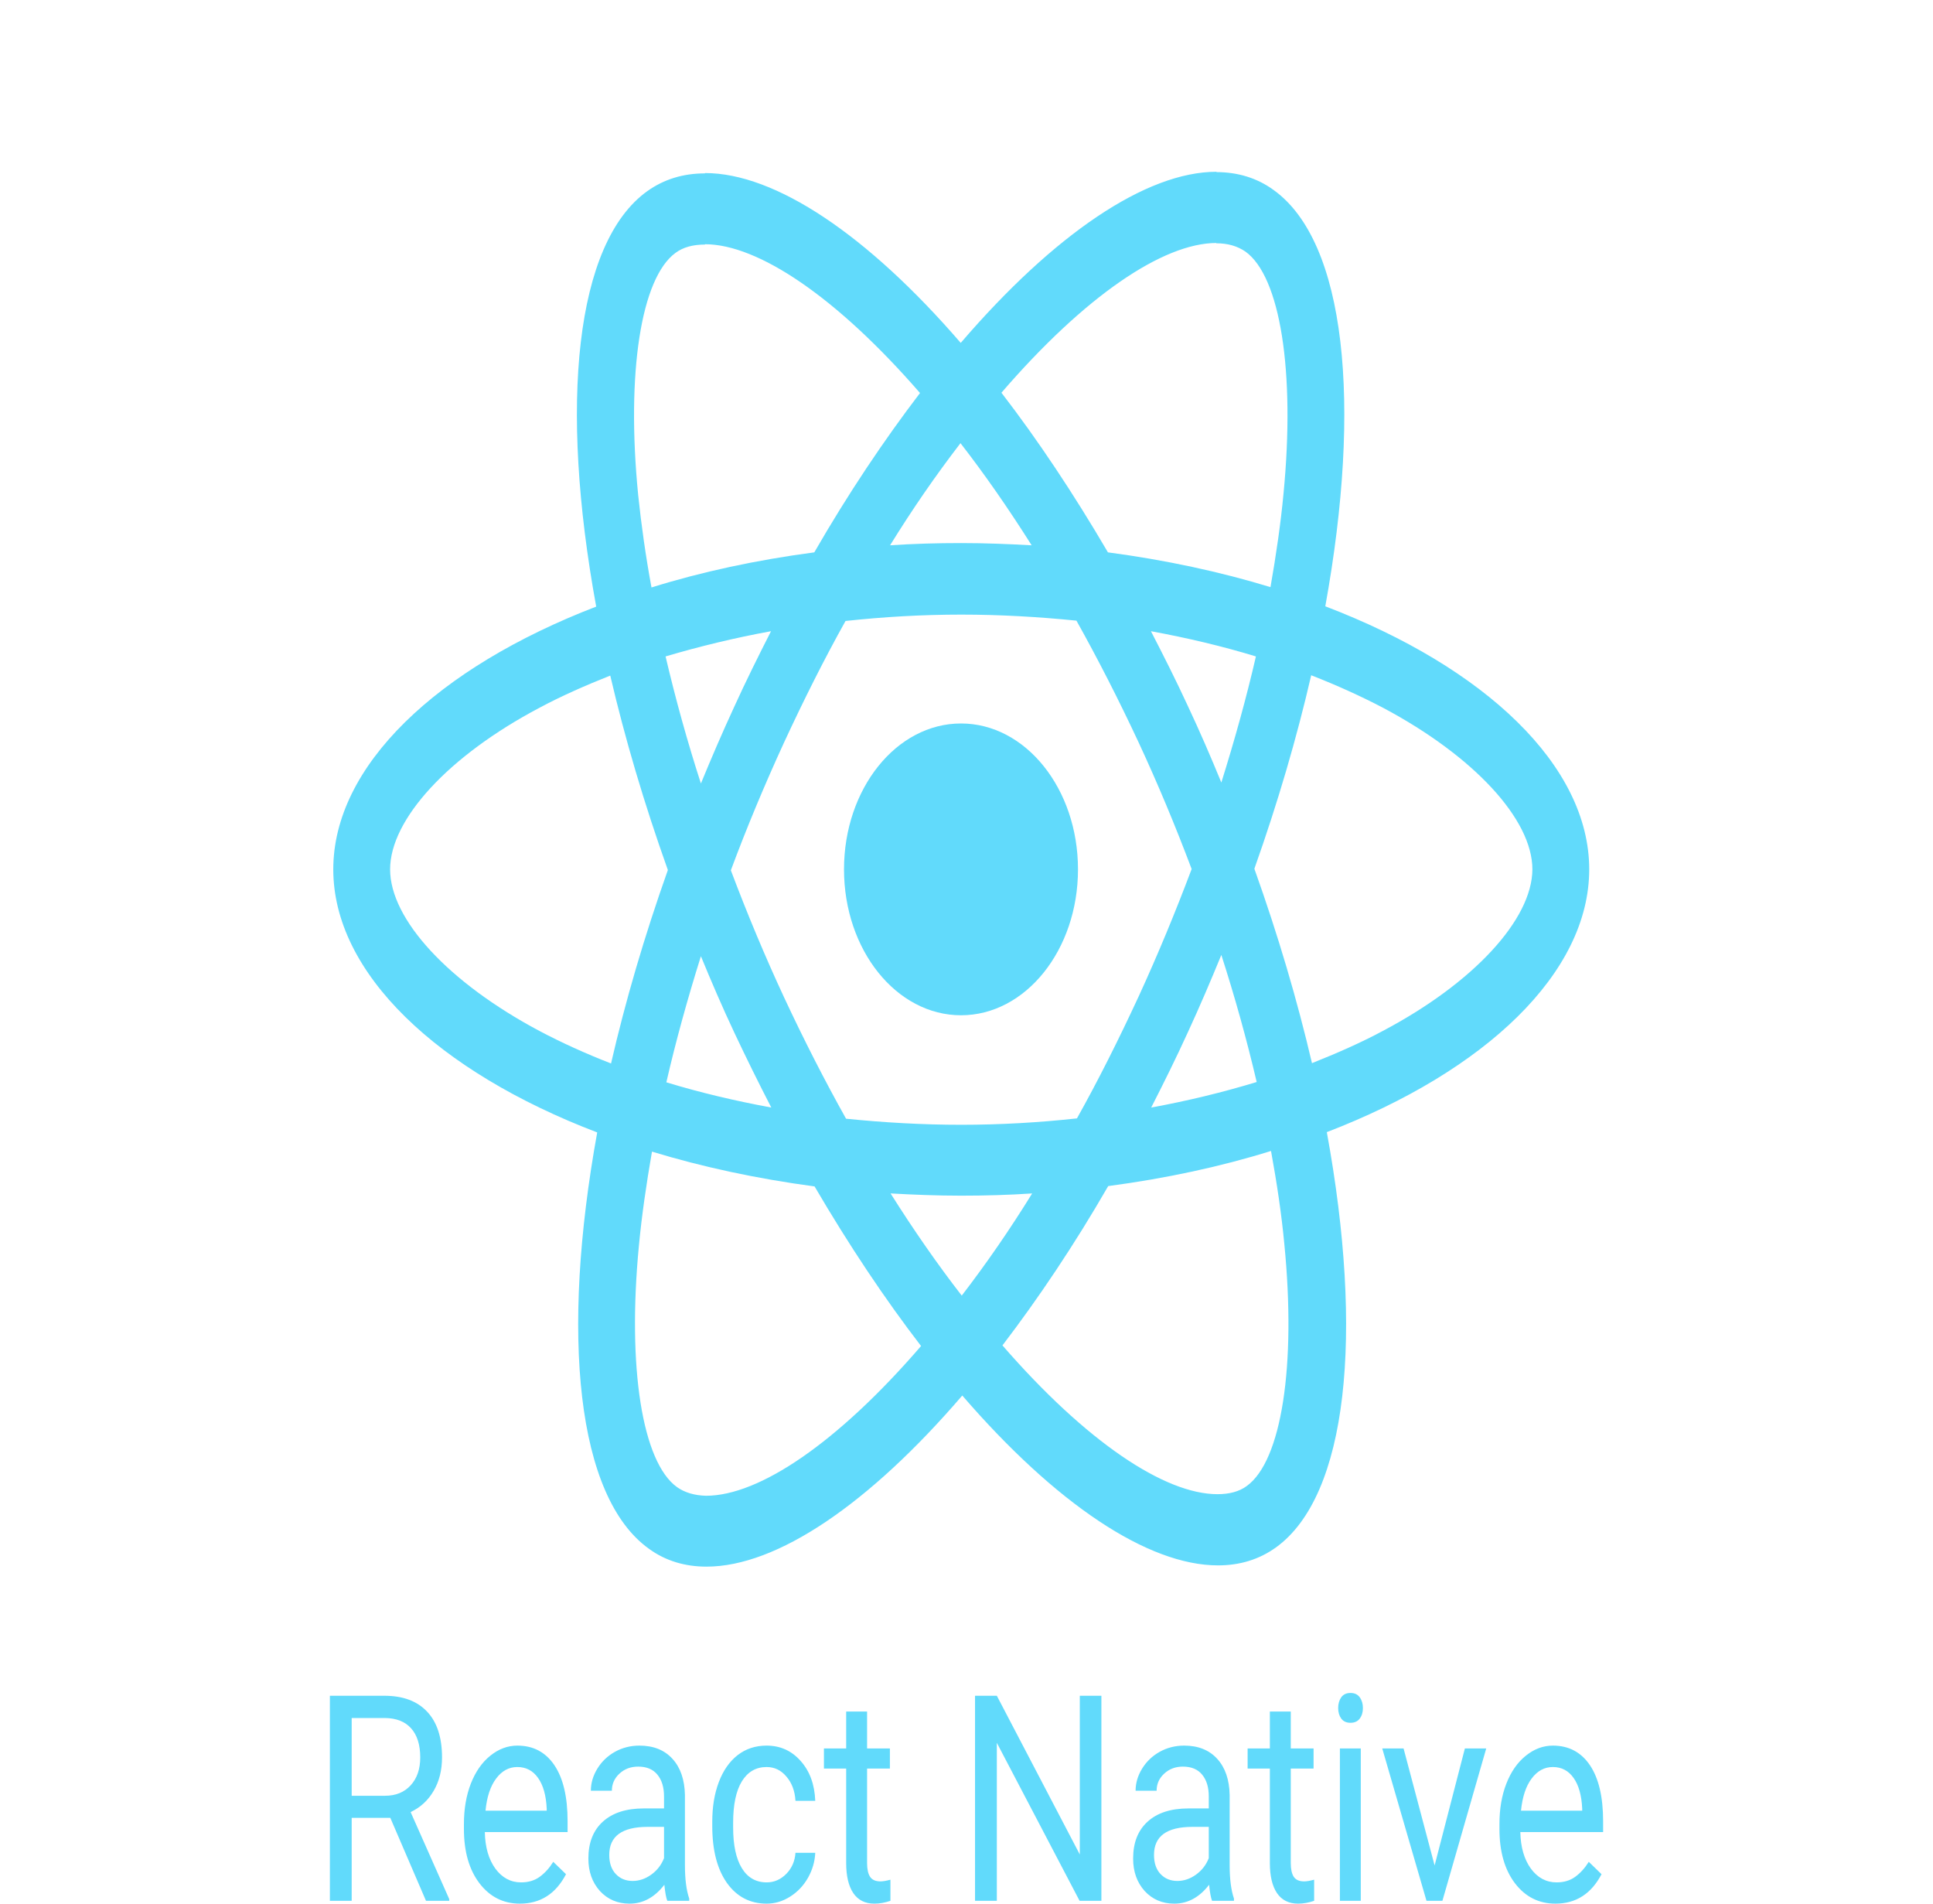 <svg width="65" height="64" viewBox="0 0 65 64" fill="none" xmlns="http://www.w3.org/2000/svg">
<g clip-path="url(#clip0_37_598)">
<path d="M53.44 29.228C53.44 25.74 49.936 22.434 44.565 20.384C45.804 13.557 45.253 8.126 42.826 6.387C42.266 5.979 41.612 5.786 40.897 5.786V8.179C41.293 8.179 41.612 8.276 41.879 8.458C43.05 9.296 43.557 12.483 43.161 16.584C43.067 17.593 42.912 18.655 42.722 19.739C41.035 19.224 39.193 18.827 37.256 18.57C36.094 16.584 34.889 14.78 33.675 13.203C36.481 9.95 39.115 8.169 40.906 8.169V5.775C38.539 5.775 35.44 7.879 32.306 11.528C29.173 7.9 26.074 5.818 23.706 5.818V8.211C25.488 8.211 28.131 9.983 30.937 13.213C29.732 14.791 28.527 16.584 27.382 18.57C25.437 18.827 23.594 19.224 21.907 19.75C21.709 18.677 21.563 17.636 21.459 16.637C21.055 12.537 21.554 9.349 22.716 8.501C22.975 8.308 23.31 8.222 23.706 8.222V5.829C22.983 5.829 22.329 6.022 21.761 6.43C19.342 8.169 18.8 13.589 20.048 20.394C14.693 22.455 11.207 25.75 11.207 29.228C11.207 32.717 14.71 36.023 20.082 38.072C18.843 44.899 19.393 50.33 21.821 52.069C22.381 52.477 23.035 52.67 23.758 52.67C26.125 52.67 29.224 50.567 32.358 46.917C35.491 50.545 38.59 52.628 40.958 52.628C41.681 52.628 42.335 52.434 42.903 52.026C45.322 50.287 45.864 44.867 44.616 38.062C49.953 36.012 53.44 32.706 53.44 29.228ZM42.232 22.069C41.913 23.453 41.517 24.881 41.069 26.308C40.717 25.45 40.346 24.591 39.942 23.732C39.546 22.874 39.124 22.037 38.702 21.221C39.925 21.446 41.104 21.725 42.232 22.069ZM38.289 33.5C37.617 34.949 36.929 36.323 36.214 37.6C34.932 37.74 33.632 37.815 32.323 37.815C31.023 37.815 29.724 37.74 28.45 37.611C27.735 36.334 27.038 34.971 26.366 33.532C25.712 32.126 25.118 30.698 24.576 29.26C25.11 27.822 25.712 26.384 26.358 24.977C27.029 23.529 27.718 22.154 28.432 20.877C29.715 20.738 31.015 20.663 32.323 20.663C33.623 20.663 34.923 20.738 36.197 20.866C36.912 22.144 37.609 23.507 38.281 24.945C38.935 26.351 39.529 27.779 40.071 29.217C39.529 30.656 38.935 32.094 38.289 33.5ZM41.069 32.105C41.521 33.504 41.918 34.929 42.258 36.377C41.13 36.72 39.942 37.01 38.711 37.235C39.133 36.409 39.554 35.561 39.95 34.691C40.346 33.833 40.717 32.963 41.069 32.105ZM32.34 43.558C31.54 42.527 30.739 41.379 29.947 40.123C30.722 40.166 31.514 40.198 32.315 40.198C33.124 40.198 33.925 40.176 34.708 40.123C33.969 41.32 33.179 42.467 32.34 43.558ZM25.936 37.235C24.714 37.01 23.534 36.731 22.407 36.387C22.725 35.003 23.121 33.575 23.569 32.148C23.922 33.006 24.292 33.865 24.696 34.724C25.101 35.582 25.514 36.42 25.936 37.235ZM32.298 14.899C33.098 15.929 33.899 17.078 34.691 18.333C33.916 18.29 33.124 18.258 32.323 18.258C31.514 18.258 30.714 18.28 29.93 18.333C30.669 17.136 31.459 15.989 32.298 14.899ZM25.927 21.221C25.506 22.047 25.084 22.895 24.688 23.765C24.292 24.623 23.922 25.482 23.569 26.341C23.117 24.942 22.72 23.516 22.381 22.069C23.508 21.736 24.696 21.446 25.927 21.221ZM18.137 34.659C15.089 33.038 13.118 30.913 13.118 29.228C13.118 27.543 15.089 25.407 18.137 23.797C18.877 23.4 19.686 23.045 20.521 22.713C21.012 24.817 21.657 27.006 22.458 29.25C21.666 31.482 21.029 33.661 20.547 35.754C19.695 35.421 18.886 35.056 18.137 34.659ZM22.768 49.998C21.597 49.161 21.089 45.973 21.485 41.872C21.58 40.864 21.735 39.801 21.924 38.717C23.612 39.232 25.454 39.629 27.391 39.887C28.553 41.872 29.758 43.675 30.972 45.253C28.166 48.506 25.531 50.287 23.741 50.287C23.353 50.277 23.026 50.18 22.768 49.998ZM43.187 41.819C43.592 45.919 43.093 49.107 41.93 49.955C41.672 50.148 41.337 50.234 40.94 50.234C39.158 50.234 36.516 48.463 33.709 45.232C34.914 43.654 36.12 41.862 37.265 39.876C39.21 39.618 41.052 39.221 42.74 38.695C42.938 39.779 43.093 40.821 43.187 41.819ZM46.501 34.659C45.761 35.056 44.952 35.411 44.117 35.743C43.626 33.64 42.981 31.45 42.18 29.207C42.972 26.974 43.609 24.795 44.091 22.702C44.943 23.035 45.752 23.4 46.51 23.797C49.557 25.418 51.529 27.543 51.529 29.228C51.52 30.913 49.549 33.049 46.501 34.659Z" fill="#61DAFB"/>
<path d="M32.315 34.133C34.488 34.133 36.249 31.937 36.249 29.228C36.249 26.519 34.488 24.323 32.315 24.323C30.142 24.323 28.381 26.519 28.381 29.228C28.381 31.937 30.142 34.133 32.315 34.133ZM13.125 61.116H11.826V63.905H11.093V57.011H12.923C13.546 57.011 14.025 57.188 14.359 57.542C14.695 57.895 14.864 58.41 14.864 59.085C14.864 59.514 14.77 59.888 14.583 60.207C14.398 60.526 14.14 60.764 13.808 60.922L15.107 63.848V63.905H14.325L13.125 61.116ZM11.826 60.373H12.946C13.308 60.373 13.595 60.256 13.808 60.023C14.023 59.789 14.131 59.477 14.131 59.085C14.131 58.659 14.028 58.332 13.823 58.105C13.621 57.878 13.327 57.763 12.942 57.759H11.826V60.373ZM17.484 64C16.927 64 16.474 63.773 16.125 63.318C15.775 62.86 15.6 62.249 15.6 61.486V61.325C15.6 60.816 15.678 60.364 15.832 59.966C15.989 59.565 16.207 59.252 16.485 59.028C16.766 58.801 17.07 58.687 17.396 58.687C17.931 58.687 18.346 58.907 18.642 59.345C18.938 59.784 19.086 60.412 19.086 61.23V61.594H16.303C16.313 62.1 16.431 62.508 16.656 62.821C16.884 63.13 17.172 63.285 17.522 63.285C17.77 63.285 17.98 63.222 18.152 63.095C18.324 62.969 18.475 62.802 18.604 62.594L19.033 63.01C18.689 63.67 18.172 64 17.484 64ZM17.396 59.407C17.113 59.407 16.875 59.536 16.683 59.795C16.49 60.051 16.371 60.411 16.326 60.875H18.384V60.809C18.364 60.364 18.267 60.019 18.095 59.776C17.923 59.53 17.69 59.407 17.396 59.407ZM22.439 63.905C22.399 63.804 22.366 63.624 22.34 63.365C22.014 63.788 21.624 64 21.171 64C20.766 64 20.433 63.858 20.172 63.574C19.914 63.286 19.785 62.923 19.785 62.485C19.785 61.951 19.947 61.538 20.271 61.244C20.598 60.947 21.056 60.799 21.646 60.799H22.329V60.397C22.329 60.09 22.256 59.847 22.109 59.667C21.962 59.484 21.745 59.393 21.459 59.393C21.209 59.393 20.999 59.472 20.829 59.63C20.66 59.787 20.575 59.978 20.575 60.203H19.869C19.869 59.947 19.941 59.701 20.085 59.464C20.232 59.224 20.429 59.035 20.677 58.896C20.928 58.757 21.203 58.687 21.501 58.687C21.975 58.687 22.346 58.836 22.614 59.133C22.882 59.426 23.021 59.832 23.032 60.349V62.707C23.032 63.178 23.08 63.551 23.176 63.829V63.905H22.439ZM21.274 63.237C21.494 63.237 21.703 63.166 21.9 63.024C22.097 62.882 22.24 62.698 22.329 62.47V61.419H21.779C20.918 61.419 20.487 61.733 20.487 62.361C20.487 62.636 20.561 62.851 20.708 63.005C20.855 63.16 21.043 63.237 21.274 63.237ZM25.781 63.285C26.031 63.285 26.25 63.19 26.438 63.001C26.625 62.811 26.729 62.575 26.749 62.29H27.414C27.401 62.584 27.32 62.863 27.171 63.129C27.021 63.394 26.821 63.605 26.571 63.763C26.322 63.921 26.059 64 25.781 64C25.221 64 24.776 63.768 24.444 63.304C24.115 62.837 23.951 62.199 23.951 61.391V61.244C23.951 60.745 24.024 60.302 24.171 59.914C24.318 59.525 24.528 59.224 24.801 59.009C25.077 58.795 25.402 58.687 25.777 58.687C26.238 58.687 26.62 58.859 26.924 59.204C27.23 59.547 27.393 59.994 27.414 60.543H26.749C26.729 60.212 26.628 59.94 26.445 59.729C26.266 59.514 26.043 59.407 25.777 59.407C25.42 59.407 25.143 59.568 24.945 59.89C24.751 60.209 24.653 60.671 24.653 61.277V61.443C24.653 62.033 24.751 62.488 24.945 62.806C25.14 63.125 25.419 63.285 25.781 63.285ZM29.157 57.542V58.782H29.924V59.459H29.157V62.636C29.157 62.841 29.191 62.996 29.259 63.1C29.328 63.201 29.444 63.252 29.608 63.252C29.689 63.252 29.801 63.233 29.942 63.195V63.905C29.758 63.968 29.578 64 29.403 64C29.09 64 28.853 63.881 28.693 63.645C28.534 63.408 28.454 63.072 28.454 62.636V59.459H27.706V58.782H28.454V57.542H29.157ZM37.036 63.905H36.303L33.52 58.593V63.905H32.787V57.011H33.52L36.31 62.347V57.011H37.036V63.905ZM40.757 63.905C40.717 63.804 40.684 63.624 40.658 63.365C40.332 63.788 39.942 64 39.489 64C39.084 64 38.751 63.858 38.49 63.574C38.232 63.286 38.103 62.923 38.103 62.485C38.103 61.951 38.265 61.538 38.589 61.244C38.915 60.947 39.374 60.799 39.964 60.799H40.647V60.397C40.647 60.09 40.574 59.847 40.427 59.667C40.28 59.484 40.063 59.393 39.777 59.393C39.527 59.393 39.317 59.472 39.147 59.63C38.977 59.787 38.893 59.978 38.893 60.203H38.186C38.186 59.947 38.259 59.701 38.403 59.464C38.55 59.224 38.747 59.035 38.995 58.896C39.246 58.757 39.52 58.687 39.819 58.687C40.292 58.687 40.663 58.836 40.932 59.133C41.2 59.426 41.339 59.832 41.349 60.349V62.707C41.349 63.178 41.398 63.551 41.494 63.829V63.905H40.757ZM39.591 63.237C39.812 63.237 40.02 63.166 40.218 63.024C40.415 62.882 40.558 62.698 40.647 62.47V61.419H40.096C39.236 61.419 38.805 61.733 38.805 62.361C38.805 62.636 38.879 62.851 39.025 63.005C39.172 63.16 39.361 63.237 39.591 63.237ZM43.404 57.542V58.782H44.171V59.459H43.404V62.636C43.404 62.841 43.438 62.996 43.506 63.1C43.575 63.201 43.691 63.252 43.856 63.252C43.937 63.252 44.048 63.233 44.19 63.195V63.905C44.005 63.968 43.825 64 43.651 64C43.337 64 43.1 63.881 42.94 63.645C42.781 63.408 42.701 63.072 42.701 62.636V59.459H41.953V58.782H42.701V57.542H43.404ZM45.758 63.905H45.056V58.782H45.758V63.905ZM44.998 57.423C44.998 57.281 45.033 57.161 45.101 57.063C45.172 56.965 45.276 56.917 45.412 56.917C45.549 56.917 45.653 56.965 45.724 57.063C45.795 57.161 45.83 57.281 45.83 57.423C45.83 57.565 45.795 57.684 45.724 57.778C45.653 57.873 45.549 57.92 45.412 57.92C45.276 57.92 45.172 57.873 45.101 57.778C45.033 57.684 44.998 57.565 44.998 57.423ZM48.241 62.717L49.259 58.782H49.977L48.503 63.905H47.968L46.48 58.782H47.197L48.241 62.717ZM52.304 64C51.748 64 51.294 63.773 50.945 63.318C50.596 62.86 50.421 62.249 50.421 61.486V61.325C50.421 60.816 50.498 60.364 50.653 59.966C50.809 59.565 51.027 59.252 51.306 59.028C51.587 58.801 51.891 58.687 52.217 58.687C52.751 58.687 53.166 58.907 53.463 59.345C53.759 59.784 53.907 60.412 53.907 61.23V61.594H51.123C51.134 62.1 51.251 62.508 51.477 62.821C51.704 63.13 51.993 63.285 52.342 63.285C52.59 63.285 52.801 63.222 52.973 63.095C53.145 62.969 53.295 62.802 53.425 62.594L53.854 63.01C53.509 63.67 52.993 64 52.304 64ZM52.217 59.407C51.934 59.407 51.696 59.536 51.503 59.795C51.311 60.051 51.192 60.411 51.146 60.875H53.204V60.809C53.184 60.364 53.088 60.019 52.916 59.776C52.744 59.53 52.511 59.407 52.217 59.407Z" fill="#61DAFB"/>
</g>
<defs>
<clipPath id="clip0_37_598">
<rect width="64" height="64" fill="white" transform="translate(0.5)"/>
</clipPath>
</defs>
</svg>
